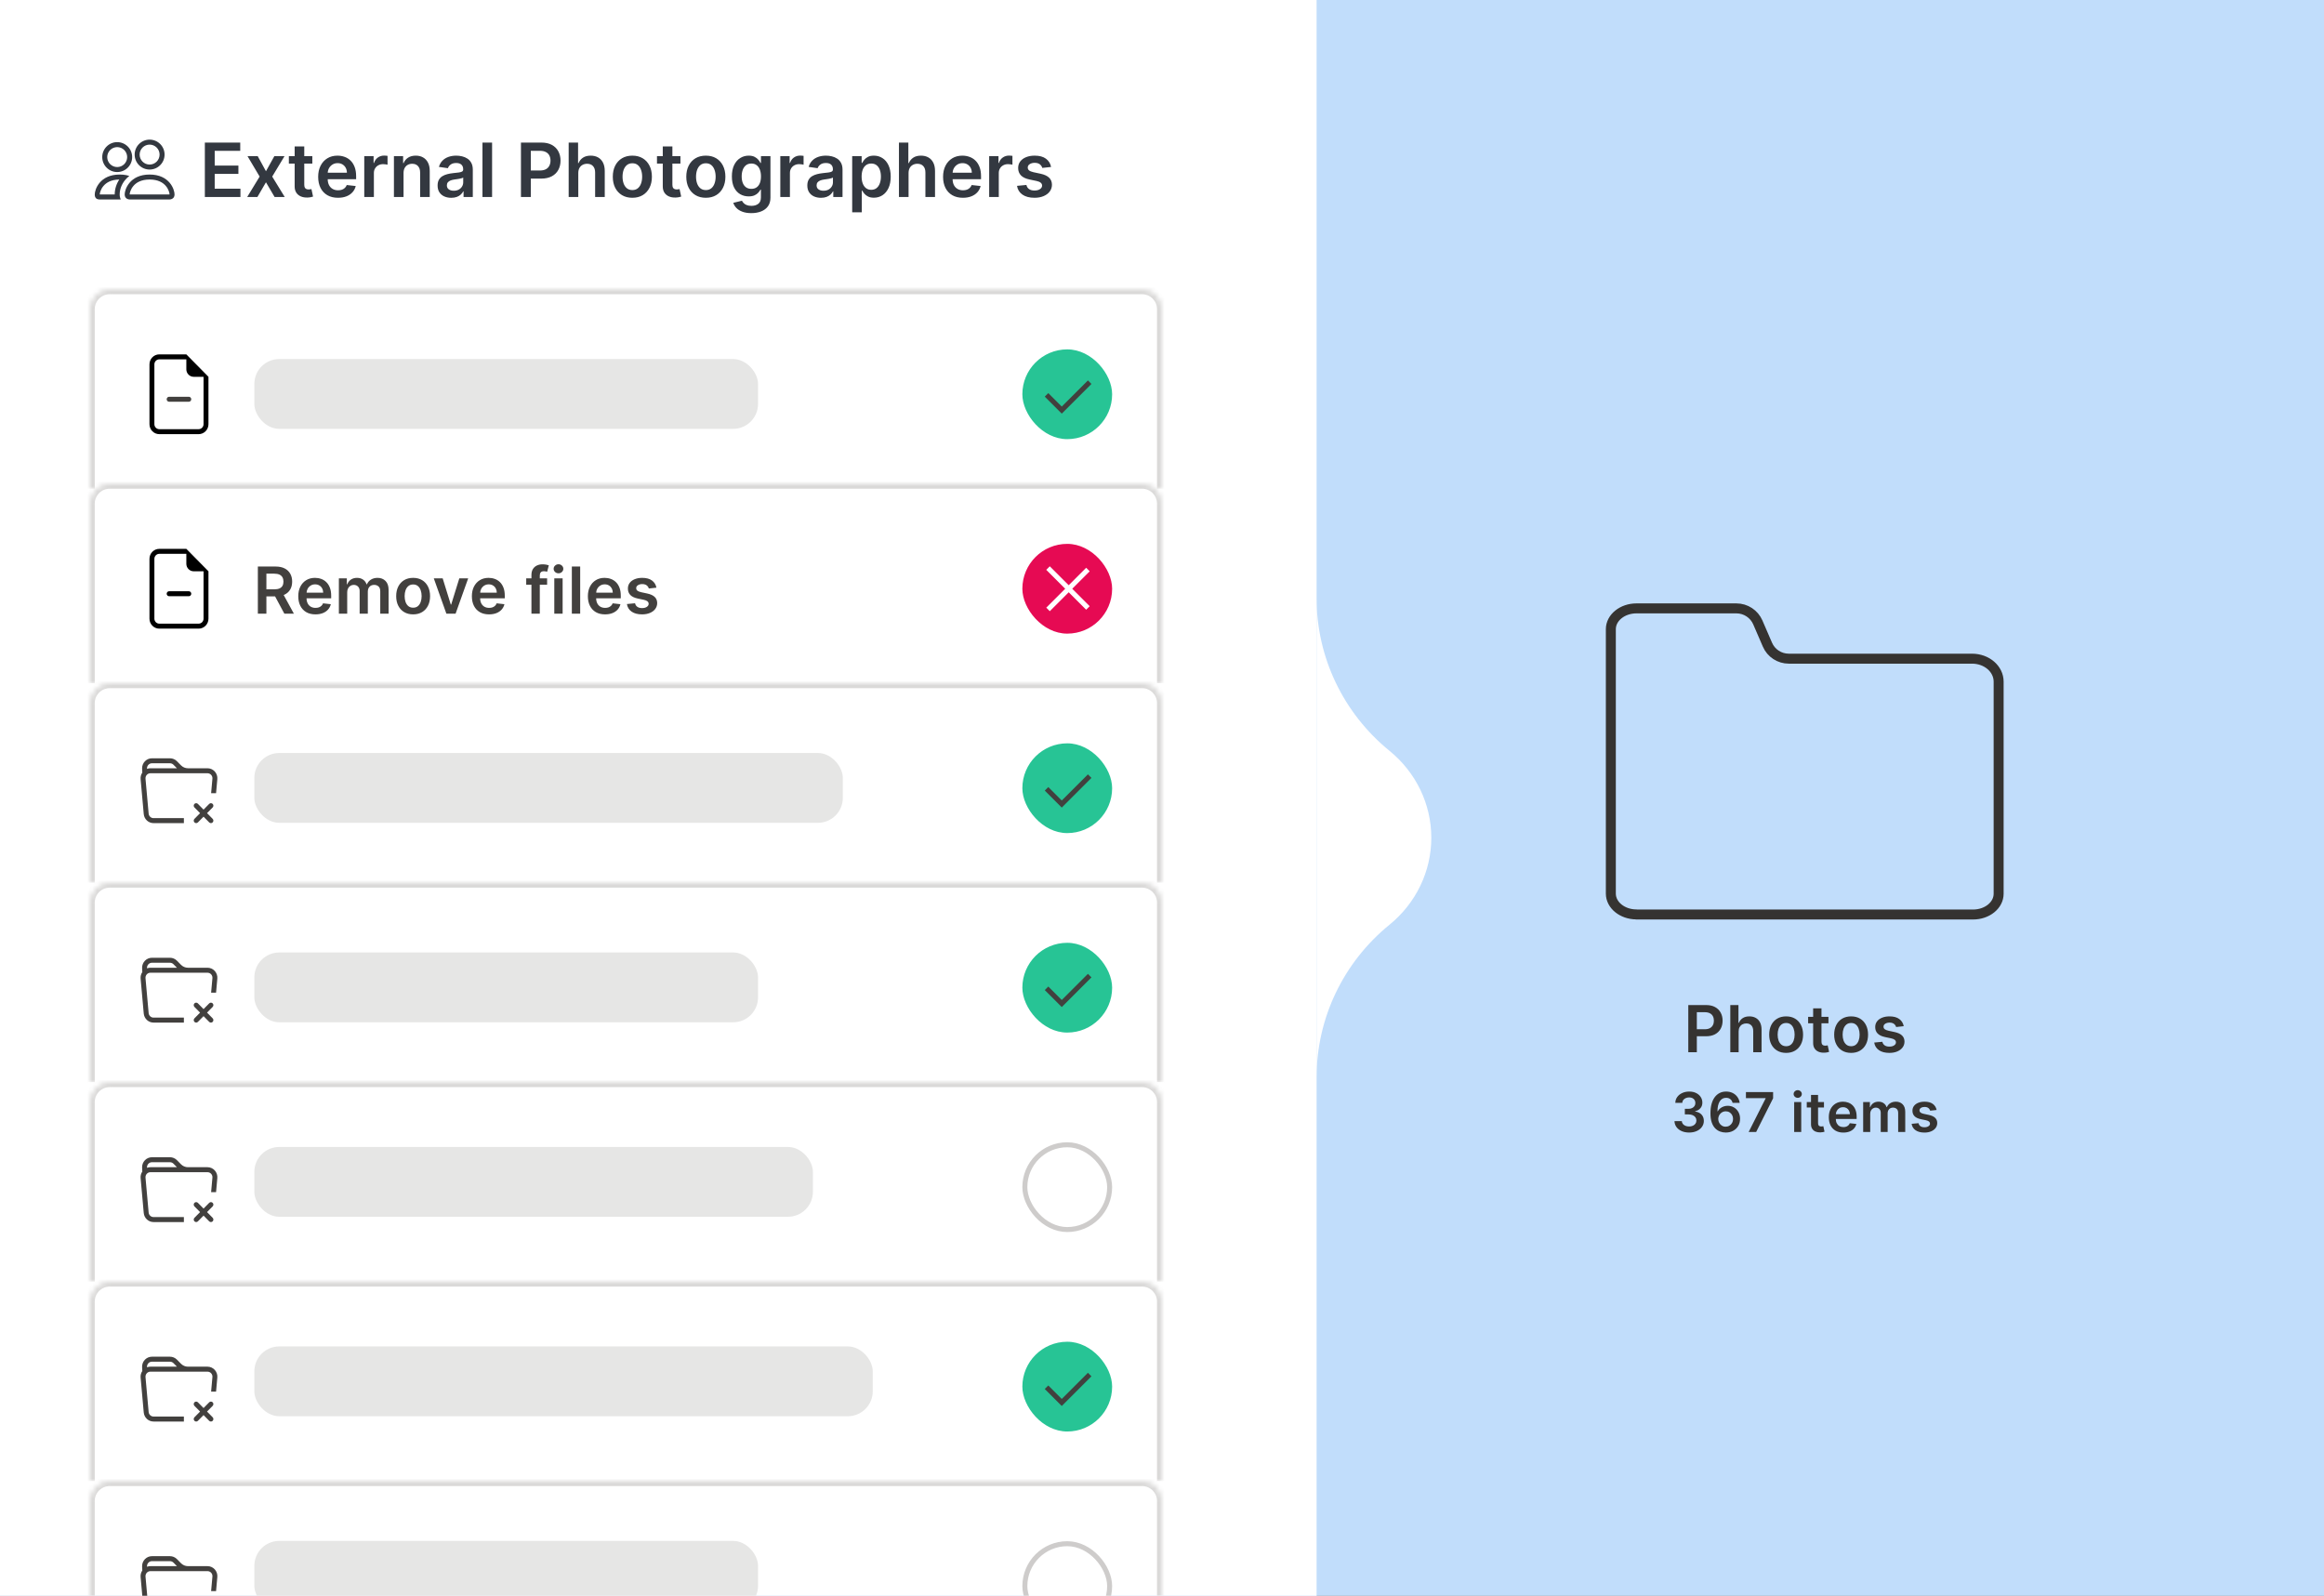 <svg width="466" height="320" viewBox="0 0 466 320" fill="none" xmlns="http://www.w3.org/2000/svg">
<rect x="0" y="0" width="466" height="320" fill="#808080" stroke="none"/>
<g clip-path="url(#clip0_1132_10052)">
<rect width="466" height="320" fill="#C1DDFB"/>
<g clip-path="url(#clip1_1132_10052)">
<path d="M328.134 183.389H395.626C398.471 183.389 400.76 181.526 400.76 179.224V136.69C400.76 134.146 398.382 132.085 395.426 132.085H358.691C356.824 132.085 355.135 130.989 354.402 129.279L352.468 124.806C351.735 123.118 350.046 122 348.179 122H328.134C325.311 122 323 123.864 323 126.166V179.202C323 181.504 325.311 183.368 328.134 183.368V183.389Z" stroke="#353331" stroke-width="2" stroke-linecap="round" stroke-linejoin="round"/>
<path d="M338.695 227.109C338.132 227.109 337.632 227.013 337.195 226.82C336.76 226.628 336.416 226.359 336.164 226.016C335.911 225.672 335.777 225.275 335.761 224.824H337.23C337.243 225.04 337.315 225.229 337.445 225.391C337.575 225.549 337.748 225.673 337.964 225.762C338.18 225.85 338.423 225.895 338.691 225.895C338.977 225.895 339.231 225.845 339.453 225.746C339.674 225.645 339.847 225.504 339.972 225.324C340.097 225.145 340.158 224.937 340.156 224.703C340.158 224.461 340.096 224.247 339.968 224.062C339.841 223.878 339.656 223.733 339.414 223.629C339.174 223.525 338.885 223.473 338.546 223.473H337.839V222.355H338.546C338.825 222.355 339.068 222.307 339.277 222.211C339.488 222.115 339.653 221.979 339.773 221.805C339.893 221.628 339.951 221.423 339.949 221.191C339.951 220.965 339.9 220.768 339.796 220.602C339.695 220.432 339.55 220.301 339.363 220.207C339.178 220.113 338.96 220.066 338.71 220.066C338.466 220.066 338.239 220.111 338.031 220.199C337.822 220.288 337.654 220.414 337.527 220.578C337.399 220.74 337.331 220.932 337.324 221.156H335.929C335.94 220.708 336.068 220.315 336.316 219.977C336.566 219.635 336.899 219.37 337.316 219.18C337.733 218.987 338.2 218.891 338.718 218.891C339.252 218.891 339.716 218.991 340.109 219.191C340.505 219.389 340.811 219.656 341.027 219.992C341.243 220.328 341.351 220.699 341.351 221.105C341.354 221.556 341.221 221.934 340.953 222.238C340.687 222.543 340.338 222.742 339.906 222.836V222.898C340.468 222.977 340.899 223.185 341.199 223.523C341.501 223.859 341.65 224.277 341.648 224.777C341.648 225.225 341.52 225.626 341.265 225.98C341.012 226.332 340.664 226.608 340.218 226.809C339.775 227.009 339.268 227.109 338.695 227.109ZM346.028 227.109C345.646 227.107 345.272 227.04 344.907 226.91C344.543 226.777 344.215 226.562 343.923 226.266C343.631 225.966 343.399 225.569 343.228 225.074C343.056 224.577 342.971 223.961 342.974 223.227C342.974 222.542 343.047 221.931 343.192 221.395C343.338 220.858 343.548 220.405 343.821 220.035C344.095 219.663 344.424 219.379 344.81 219.184C345.198 218.988 345.631 218.891 346.11 218.891C346.613 218.891 347.058 218.99 347.446 219.187C347.837 219.385 348.152 219.656 348.392 220C348.631 220.341 348.78 220.727 348.837 221.156H347.411C347.338 220.849 347.189 220.604 346.962 220.422C346.738 220.237 346.454 220.145 346.11 220.145C345.556 220.145 345.129 220.385 344.829 220.867C344.532 221.349 344.383 222.01 344.38 222.852H344.435C344.562 222.622 344.728 222.426 344.931 222.262C345.134 222.098 345.363 221.971 345.618 221.883C345.876 221.792 346.148 221.746 346.435 221.746C346.903 221.746 347.324 221.858 347.696 222.082C348.071 222.306 348.368 222.615 348.587 223.008C348.806 223.398 348.914 223.846 348.911 224.352C348.914 224.878 348.794 225.35 348.552 225.77C348.31 226.186 347.972 226.514 347.54 226.754C347.108 226.993 346.604 227.112 346.028 227.109ZM346.021 225.937C346.304 225.937 346.558 225.868 346.782 225.73C347.006 225.592 347.183 225.406 347.314 225.172C347.444 224.937 347.508 224.674 347.505 224.383C347.508 224.096 347.445 223.837 347.317 223.605C347.192 223.374 347.019 223.19 346.798 223.055C346.577 222.919 346.324 222.852 346.04 222.852C345.829 222.852 345.633 222.892 345.45 222.973C345.268 223.053 345.109 223.165 344.974 223.309C344.838 223.449 344.732 223.613 344.653 223.801C344.578 223.986 344.539 224.184 344.536 224.395C344.539 224.673 344.604 224.93 344.732 225.164C344.859 225.398 345.035 225.586 345.259 225.727C345.483 225.867 345.737 225.937 346.021 225.937ZM350.634 227L354.037 220.266V220.211H350.088V219H355.537V220.238L352.138 227H350.634ZM359.762 227V221H361.176V227H359.762ZM360.473 220.148C360.249 220.148 360.056 220.074 359.895 219.926C359.733 219.775 359.652 219.594 359.652 219.383C359.652 219.169 359.733 218.988 359.895 218.84C360.056 218.689 360.249 218.613 360.473 218.613C360.699 218.613 360.892 218.689 361.051 218.84C361.212 218.988 361.293 219.169 361.293 219.383C361.293 219.594 361.212 219.775 361.051 219.926C360.892 220.074 360.699 220.148 360.473 220.148ZM365.736 221V222.094H362.287V221H365.736ZM363.138 219.562H364.552V225.195C364.552 225.385 364.581 225.531 364.638 225.633C364.698 225.732 364.776 225.799 364.873 225.836C364.969 225.872 365.076 225.891 365.193 225.891C365.282 225.891 365.362 225.884 365.435 225.871C365.511 225.858 365.568 225.846 365.607 225.836L365.845 226.941C365.77 226.967 365.662 226.996 365.521 227.027C365.383 227.059 365.214 227.077 365.013 227.082C364.659 227.092 364.34 227.039 364.056 226.922C363.772 226.802 363.547 226.617 363.381 226.367C363.216 226.117 363.136 225.805 363.138 225.43V219.562ZM369.62 227.117C369.019 227.117 368.499 226.992 368.062 226.742C367.627 226.49 367.292 226.133 367.058 225.672C366.824 225.208 366.706 224.663 366.706 224.035C366.706 223.418 366.824 222.876 367.058 222.41C367.295 221.941 367.626 221.577 368.05 221.316C368.475 221.053 368.973 220.922 369.546 220.922C369.916 220.922 370.265 220.982 370.593 221.102C370.924 221.219 371.215 221.401 371.468 221.648C371.723 221.896 371.924 222.211 372.07 222.594C372.215 222.974 372.288 223.427 372.288 223.953V224.387H367.37V223.434H370.933C370.93 223.163 370.872 222.922 370.757 222.711C370.643 222.497 370.482 222.329 370.277 222.207C370.074 222.085 369.837 222.023 369.566 222.023C369.277 222.023 369.023 222.094 368.804 222.234C368.585 222.372 368.415 222.555 368.292 222.781C368.172 223.005 368.111 223.251 368.109 223.52V224.352C368.109 224.701 368.172 225 368.3 225.25C368.428 225.497 368.606 225.687 368.835 225.82C369.064 225.951 369.333 226.016 369.64 226.016C369.846 226.016 370.032 225.987 370.199 225.93C370.365 225.87 370.51 225.783 370.632 225.668C370.755 225.553 370.847 225.411 370.909 225.242L372.23 225.391C372.146 225.74 371.988 226.044 371.753 226.305C371.521 226.562 371.225 226.763 370.863 226.906C370.501 227.047 370.087 227.117 369.62 227.117ZM373.595 227V221H374.946V222.02H375.017C375.142 221.676 375.349 221.408 375.638 221.215C375.927 221.02 376.272 220.922 376.673 220.922C377.079 220.922 377.421 221.021 377.7 221.219C377.981 221.414 378.179 221.681 378.294 222.02H378.356C378.489 221.686 378.713 221.421 379.028 221.223C379.346 221.022 379.722 220.922 380.157 220.922C380.709 220.922 381.16 221.096 381.509 221.445C381.858 221.794 382.032 222.303 382.032 222.973V227H380.614V223.191C380.614 222.819 380.515 222.547 380.317 222.375C380.119 222.201 379.877 222.113 379.591 222.113C379.25 222.113 378.983 222.22 378.79 222.434C378.6 222.645 378.505 222.919 378.505 223.258V227H377.118V223.133C377.118 222.823 377.024 222.576 376.837 222.391C376.652 222.206 376.41 222.113 376.11 222.113C375.907 222.113 375.722 222.165 375.556 222.27C375.389 222.371 375.256 222.516 375.157 222.703C375.058 222.888 375.009 223.104 375.009 223.352V227H373.595ZM388.319 222.586L387.03 222.727C386.993 222.596 386.93 222.474 386.838 222.359C386.75 222.245 386.63 222.152 386.479 222.082C386.328 222.012 386.143 221.977 385.924 221.977C385.63 221.977 385.383 222.04 385.182 222.168C384.984 222.296 384.887 222.461 384.889 222.664C384.887 222.839 384.95 222.98 385.081 223.09C385.213 223.199 385.432 223.289 385.737 223.359L386.76 223.578C387.328 223.701 387.75 223.895 388.026 224.16C388.305 224.426 388.445 224.773 388.448 225.203C388.445 225.581 388.335 225.914 388.116 226.203C387.9 226.49 387.599 226.714 387.213 226.875C386.828 227.036 386.385 227.117 385.885 227.117C385.151 227.117 384.56 226.964 384.112 226.656C383.664 226.346 383.397 225.915 383.311 225.363L384.69 225.23C384.753 225.501 384.885 225.706 385.088 225.844C385.292 225.982 385.556 226.051 385.881 226.051C386.217 226.051 386.487 225.982 386.69 225.844C386.896 225.706 386.999 225.535 386.999 225.332C386.999 225.16 386.932 225.018 386.799 224.906C386.669 224.794 386.466 224.708 386.19 224.648L385.167 224.434C384.591 224.314 384.165 224.112 383.889 223.828C383.613 223.542 383.476 223.18 383.479 222.742C383.476 222.372 383.577 222.052 383.78 221.781C383.986 221.508 384.271 221.297 384.635 221.148C385.003 220.997 385.426 220.922 385.905 220.922C386.608 220.922 387.161 221.072 387.565 221.371C387.971 221.671 388.223 222.076 388.319 222.586Z" fill="#353331"/>
<path d="M338.53 211V201.545H342.076C342.802 201.545 343.412 201.681 343.904 201.952C344.399 202.223 344.773 202.595 345.026 203.069C345.281 203.54 345.409 204.075 345.409 204.675C345.409 205.282 345.281 205.82 345.026 206.291C344.77 206.762 344.393 207.133 343.895 207.404C343.396 207.672 342.782 207.805 342.053 207.805H339.703V206.397H341.822C342.247 206.397 342.594 206.324 342.865 206.176C343.136 206.028 343.336 205.825 343.465 205.566C343.598 205.308 343.664 205.011 343.664 204.675C343.664 204.34 343.598 204.045 343.465 203.789C343.336 203.534 343.135 203.335 342.861 203.194C342.59 203.049 342.24 202.977 341.813 202.977H340.243V211H338.53ZM348.624 206.845V211H346.953V201.545H348.587V205.114H348.67C348.836 204.714 349.093 204.398 349.441 204.168C349.792 203.934 350.238 203.817 350.78 203.817C351.272 203.817 351.702 203.92 352.068 204.126C352.434 204.332 352.717 204.634 352.917 205.031C353.12 205.428 353.222 205.913 353.222 206.485V211H351.551V206.744C351.551 206.267 351.428 205.896 351.181 205.631C350.938 205.363 350.597 205.229 350.157 205.229C349.861 205.229 349.596 205.294 349.363 205.423C349.132 205.549 348.95 205.733 348.818 205.973C348.689 206.213 348.624 206.504 348.624 206.845ZM358.148 211.138C357.456 211.138 356.856 210.986 356.348 210.681C355.84 210.377 355.446 209.951 355.166 209.403C354.889 208.855 354.751 208.215 354.751 207.482C354.751 206.75 354.889 206.108 355.166 205.557C355.446 205.006 355.84 204.578 356.348 204.274C356.856 203.969 357.456 203.817 358.148 203.817C358.841 203.817 359.441 203.969 359.949 204.274C360.457 204.578 360.849 205.006 361.126 205.557C361.406 206.108 361.546 206.75 361.546 207.482C361.546 208.215 361.406 208.855 361.126 209.403C360.849 209.951 360.457 210.377 359.949 210.681C359.441 210.986 358.841 211.138 358.148 211.138ZM358.158 209.8C358.533 209.8 358.847 209.697 359.099 209.49C359.352 209.281 359.54 209.001 359.663 208.65C359.789 208.299 359.852 207.908 359.852 207.478C359.852 207.044 359.789 206.651 359.663 206.3C359.54 205.946 359.352 205.665 359.099 205.456C358.847 205.246 358.533 205.142 358.158 205.142C357.773 205.142 357.453 205.246 357.197 205.456C356.945 205.665 356.756 205.946 356.63 206.3C356.507 206.651 356.445 207.044 356.445 207.478C356.445 207.908 356.507 208.299 356.63 208.65C356.756 209.001 356.945 209.281 357.197 209.49C357.453 209.697 357.773 209.8 358.158 209.8ZM366.635 203.909V205.202H362.559V203.909H366.635ZM363.565 202.21H365.237V208.867C365.237 209.092 365.27 209.264 365.338 209.384C365.409 209.501 365.501 209.581 365.615 209.624C365.729 209.667 365.855 209.689 365.994 209.689C366.098 209.689 366.194 209.681 366.28 209.666C366.369 209.65 366.437 209.637 366.483 209.624L366.765 210.931C366.675 210.962 366.548 210.995 366.381 211.032C366.218 211.069 366.018 211.091 365.781 211.097C365.363 211.109 364.986 211.046 364.65 210.908C364.315 210.766 364.049 210.548 363.852 210.252C363.658 209.957 363.562 209.587 363.565 209.144V202.21ZM371.18 211.138C370.487 211.138 369.887 210.986 369.379 210.681C368.872 210.377 368.478 209.951 368.198 209.403C367.921 208.855 367.782 208.215 367.782 207.482C367.782 206.75 367.921 206.108 368.198 205.557C368.478 205.006 368.872 204.578 369.379 204.274C369.887 203.969 370.487 203.817 371.18 203.817C371.872 203.817 372.473 203.969 372.98 204.274C373.488 204.578 373.881 205.006 374.158 205.557C374.438 206.108 374.578 206.75 374.578 207.482C374.578 208.215 374.438 208.855 374.158 209.403C373.881 209.951 373.488 210.377 372.98 210.681C372.473 210.986 371.872 211.138 371.18 211.138ZM371.189 209.8C371.565 209.8 371.879 209.697 372.131 209.49C372.383 209.281 372.571 209.001 372.694 208.65C372.82 208.299 372.883 207.908 372.883 207.478C372.883 207.044 372.82 206.651 372.694 206.3C372.571 205.946 372.383 205.665 372.131 205.456C371.879 205.246 371.565 205.142 371.189 205.142C370.804 205.142 370.484 205.246 370.229 205.456C369.977 205.665 369.787 205.946 369.661 206.3C369.538 206.651 369.476 207.044 369.476 207.478C369.476 207.908 369.538 208.299 369.661 208.65C369.787 209.001 369.977 209.281 370.229 209.49C370.484 209.697 370.804 209.8 371.189 209.8ZM381.73 205.783L380.207 205.95C380.164 205.796 380.089 205.651 379.981 205.516C379.876 205.38 379.735 205.271 379.556 205.188C379.378 205.105 379.159 205.063 378.901 205.063C378.553 205.063 378.26 205.139 378.023 205.289C377.79 205.44 377.674 205.636 377.677 205.876C377.674 206.082 377.75 206.25 377.903 206.379C378.06 206.508 378.319 206.614 378.679 206.697L379.888 206.956C380.559 207.101 381.058 207.33 381.384 207.644C381.714 207.958 381.88 208.369 381.883 208.876C381.88 209.323 381.749 209.717 381.49 210.058C381.235 210.397 380.879 210.661 380.424 210.852C379.969 211.043 379.445 211.138 378.854 211.138C377.986 211.138 377.288 210.957 376.759 210.594C376.229 210.228 375.914 209.718 375.812 209.066L377.442 208.909C377.516 209.229 377.673 209.47 377.913 209.634C378.153 209.797 378.465 209.878 378.85 209.878C379.247 209.878 379.565 209.797 379.805 209.634C380.049 209.47 380.17 209.269 380.17 209.029C380.17 208.826 380.092 208.658 379.935 208.526C379.781 208.393 379.541 208.292 379.214 208.221L378.005 207.967C377.325 207.825 376.822 207.587 376.495 207.251C376.169 206.913 376.008 206.485 376.011 205.968C376.008 205.531 376.126 205.152 376.366 204.832C376.609 204.509 376.946 204.26 377.377 204.085C377.811 203.906 378.311 203.817 378.877 203.817C379.708 203.817 380.362 203.994 380.839 204.348C381.32 204.702 381.617 205.18 381.73 205.783Z" fill="#353331"/>
</g>
<rect x="90" y="222" width="174" height="183" rx="10" fill="#C1DDFB"/>
<rect width="264" height="320" fill="white"/>
<path d="M278.605 185.447C283.935 181.099 287 174.744 287 168C287 161.256 283.944 154.901 278.605 150.553C269.355 143.016 264 131.814 264 120L264 216C264 204.186 269.355 192.984 278.605 185.447Z" fill="white"/>
<rect x="7" y="16" width="226" height="36" rx="4" fill="white"/>
<path d="M34 40C34 40 35 40 35 39C35 38 34 35 30 35C26 35 25 38 25 39C25 40 26 40 26 40H34ZM26.022 39C26.015 38.999 26.007 38.998 26 38.996C26.001 38.732 26.167 37.966 26.76 37.276C27.312 36.629 28.282 36 30 36C31.717 36 32.687 36.63 33.24 37.276C33.833 37.966 33.998 38.733 34 38.996L33.992 38.998C33.987 38.999 33.983 38.999 33.978 39H26.022ZM30 33C30.53 33 31.039 32.789 31.414 32.414C31.789 32.039 32 31.53 32 31C32 30.47 31.789 29.961 31.414 29.586C31.039 29.211 30.53 29 30 29C29.47 29 28.961 29.211 28.586 29.586C28.211 29.961 28 30.47 28 31C28 31.53 28.211 32.039 28.586 32.414C28.961 32.789 29.47 33 30 33ZM33 31C33 31.394 32.922 31.784 32.772 32.148C32.621 32.512 32.4 32.843 32.121 33.121C31.843 33.4 31.512 33.621 31.148 33.772C30.784 33.922 30.394 34 30 34C29.606 34 29.216 33.922 28.852 33.772C28.488 33.621 28.157 33.4 27.879 33.121C27.6 32.843 27.379 32.512 27.228 32.148C27.078 31.784 27 31.394 27 31C27 30.204 27.316 29.441 27.879 28.879C28.441 28.316 29.204 28 30 28C30.796 28 31.559 28.316 32.121 28.879C32.684 29.441 33 30.204 33 31ZM25.936 35.28C25.536 35.154 25.124 35.071 24.706 35.033C24.471 35.011 24.236 35 24 35C20 35 19 38 19 39C19 39.667 19.333 40 20 40H24.216C24.068 39.688 23.994 39.346 24 39C24 37.99 24.377 36.958 25.09 36.096C25.333 35.802 25.616 35.527 25.936 35.28ZM23.92 36C23.328 36.889 23.008 37.932 23 39H20C20 38.74 20.164 37.97 20.76 37.276C21.305 36.64 22.252 36.02 23.92 36.001V36ZM20.5 31.5C20.5 30.704 20.816 29.941 21.379 29.379C21.941 28.816 22.704 28.5 23.5 28.5C24.296 28.5 25.059 28.816 25.621 29.379C26.184 29.941 26.5 30.704 26.5 31.5C26.5 32.296 26.184 33.059 25.621 33.621C25.059 34.184 24.296 34.5 23.5 34.5C22.704 34.5 21.941 34.184 21.379 33.621C20.816 33.059 20.5 32.296 20.5 31.5ZM23.5 29.5C22.97 29.5 22.461 29.711 22.086 30.086C21.711 30.461 21.5 30.97 21.5 31.5C21.5 32.03 21.711 32.539 22.086 32.914C22.461 33.289 22.97 33.5 23.5 33.5C24.03 33.5 24.539 33.289 24.914 32.914C25.289 32.539 25.5 32.03 25.5 31.5C25.5 30.97 25.289 30.461 24.914 30.086C24.539 29.711 24.03 29.5 23.5 29.5Z" fill="#333840"/>
<path d="M41.076 39.5V28.591H48.171V30.247H43.052V33.209H47.804V34.866H43.052V37.843H48.214V39.5H41.076ZM51.679 31.318L53.33 34.338L55.008 31.318H57.048L54.582 35.409L57.091 39.5H55.061L53.33 36.554L51.615 39.5H49.569L52.062 35.409L49.633 31.318H51.679ZM62.625 31.318V32.81H57.922V31.318H62.625ZM59.083 29.358H61.011V37.039C61.011 37.298 61.05 37.497 61.128 37.636C61.21 37.771 61.317 37.863 61.448 37.913C61.579 37.962 61.725 37.987 61.885 37.987C62.005 37.987 62.116 37.978 62.215 37.961C62.318 37.943 62.396 37.927 62.449 37.913L62.774 39.42C62.671 39.456 62.524 39.495 62.332 39.537C62.144 39.58 61.913 39.605 61.64 39.612C61.157 39.626 60.722 39.553 60.335 39.394C59.948 39.23 59.64 38.978 59.413 38.637C59.19 38.296 59.079 37.87 59.083 37.359V29.358ZM67.772 39.66C66.952 39.66 66.243 39.489 65.647 39.148C65.054 38.804 64.597 38.318 64.278 37.689C63.958 37.057 63.798 36.313 63.798 35.457C63.798 34.615 63.958 33.877 64.278 33.241C64.601 32.602 65.052 32.105 65.631 31.75C66.21 31.391 66.89 31.212 67.671 31.212C68.175 31.212 68.651 31.293 69.099 31.457C69.549 31.616 69.947 31.865 70.292 32.202C70.64 32.54 70.913 32.969 71.112 33.492C71.311 34.01 71.41 34.628 71.41 35.345V35.936H64.704V34.637H69.562C69.558 34.267 69.478 33.939 69.322 33.651C69.166 33.36 68.948 33.131 68.667 32.964C68.39 32.797 68.067 32.714 67.698 32.714C67.303 32.714 66.957 32.81 66.659 33.001C66.361 33.19 66.128 33.438 65.961 33.747C65.798 34.053 65.714 34.388 65.711 34.754V35.889C65.711 36.364 65.798 36.773 65.972 37.114C66.146 37.451 66.389 37.71 66.701 37.891C67.014 38.069 67.38 38.158 67.799 38.158C68.079 38.158 68.333 38.119 68.561 38.041C68.788 37.959 68.985 37.84 69.152 37.684C69.319 37.527 69.445 37.334 69.53 37.103L71.33 37.305C71.217 37.781 71 38.197 70.68 38.552C70.364 38.903 69.96 39.177 69.466 39.372C68.972 39.564 68.408 39.66 67.772 39.66ZM73.041 39.5V31.318H74.911V32.682H74.996C75.146 32.209 75.401 31.846 75.763 31.59C76.129 31.331 76.546 31.201 77.015 31.201C77.122 31.201 77.241 31.206 77.372 31.217C77.507 31.224 77.619 31.236 77.708 31.254V33.028C77.626 33 77.496 32.975 77.319 32.953C77.145 32.929 76.976 32.916 76.813 32.916C76.461 32.916 76.145 32.992 75.865 33.145C75.588 33.294 75.369 33.502 75.21 33.769C75.05 34.035 74.97 34.342 74.97 34.69V39.5H73.041ZM80.917 34.706V39.5H78.989V31.318H80.832V32.709H80.928C81.116 32.25 81.416 31.886 81.828 31.616C82.243 31.347 82.757 31.212 83.367 31.212C83.932 31.212 84.424 31.332 84.843 31.574C85.265 31.815 85.592 32.165 85.823 32.623C86.057 33.081 86.173 33.637 86.169 34.291V39.5H84.241V34.589C84.241 34.042 84.099 33.614 83.815 33.305C83.534 32.996 83.145 32.842 82.648 32.842C82.311 32.842 82.011 32.916 81.748 33.065C81.489 33.211 81.285 33.422 81.135 33.699C80.99 33.976 80.917 34.312 80.917 34.706ZM90.484 39.665C89.965 39.665 89.498 39.573 89.083 39.388C88.671 39.2 88.344 38.923 88.103 38.557C87.865 38.191 87.746 37.74 87.746 37.204C87.746 36.742 87.831 36.361 88.002 36.059C88.172 35.757 88.405 35.516 88.699 35.334C88.994 35.153 89.326 35.017 89.695 34.924C90.068 34.828 90.454 34.759 90.851 34.717C91.331 34.667 91.72 34.623 92.018 34.584C92.316 34.541 92.533 34.477 92.668 34.392C92.806 34.303 92.876 34.166 92.876 33.981V33.95C92.876 33.548 92.757 33.238 92.519 33.017C92.281 32.797 91.938 32.687 91.491 32.687C91.018 32.687 90.644 32.79 90.367 32.996C90.093 33.202 89.909 33.445 89.813 33.726L88.012 33.47C88.154 32.973 88.389 32.557 88.715 32.224C89.042 31.886 89.442 31.634 89.914 31.467C90.386 31.297 90.908 31.212 91.48 31.212C91.874 31.212 92.266 31.258 92.657 31.35C93.048 31.442 93.405 31.595 93.728 31.808C94.051 32.018 94.31 32.304 94.505 32.666C94.704 33.028 94.804 33.481 94.804 34.024V39.5H92.95V38.376H92.886C92.769 38.603 92.604 38.816 92.391 39.015C92.181 39.211 91.917 39.369 91.597 39.489C91.281 39.606 90.91 39.665 90.484 39.665ZM90.985 38.248C91.372 38.248 91.707 38.172 91.991 38.019C92.275 37.863 92.494 37.657 92.647 37.401C92.803 37.146 92.881 36.867 92.881 36.565V35.601C92.82 35.651 92.718 35.697 92.572 35.739C92.43 35.782 92.27 35.819 92.093 35.851C91.915 35.883 91.739 35.912 91.565 35.936C91.391 35.961 91.24 35.983 91.112 36C90.825 36.039 90.567 36.103 90.34 36.192C90.113 36.281 89.933 36.405 89.802 36.565C89.671 36.721 89.605 36.924 89.605 37.172C89.605 37.527 89.735 37.795 89.994 37.977C90.253 38.158 90.583 38.248 90.985 38.248ZM98.671 28.591V39.5H96.743V28.591H98.671ZM104.46 39.5V28.591H108.551C109.389 28.591 110.092 28.747 110.66 29.06C111.232 29.372 111.663 29.802 111.954 30.349C112.249 30.892 112.397 31.51 112.397 32.202C112.397 32.902 112.249 33.523 111.954 34.067C111.66 34.61 111.225 35.038 110.649 35.35C110.074 35.659 109.366 35.814 108.524 35.814H105.813V34.189H108.258C108.748 34.189 109.149 34.104 109.462 33.934C109.774 33.763 110.005 33.529 110.154 33.23C110.307 32.932 110.383 32.59 110.383 32.202C110.383 31.815 110.307 31.474 110.154 31.18C110.005 30.885 109.772 30.656 109.456 30.492C109.144 30.326 108.741 30.242 108.247 30.242H106.436V39.5H104.46ZM115.956 34.706V39.5H114.028V28.591H115.914V32.709H116.009C116.201 32.247 116.498 31.883 116.899 31.616C117.304 31.347 117.819 31.212 118.444 31.212C119.012 31.212 119.507 31.331 119.93 31.569C120.352 31.806 120.679 32.154 120.91 32.613C121.144 33.071 121.262 33.63 121.262 34.291V39.5H119.333V34.589C119.333 34.038 119.191 33.61 118.907 33.305C118.627 32.996 118.232 32.842 117.725 32.842C117.384 32.842 117.078 32.916 116.808 33.065C116.542 33.211 116.333 33.422 116.18 33.699C116.031 33.976 115.956 34.312 115.956 34.706ZM126.796 39.66C125.997 39.66 125.305 39.484 124.719 39.133C124.133 38.781 123.678 38.289 123.355 37.657C123.035 37.025 122.876 36.286 122.876 35.441C122.876 34.596 123.035 33.855 123.355 33.22C123.678 32.584 124.133 32.091 124.719 31.739C125.305 31.387 125.997 31.212 126.796 31.212C127.595 31.212 128.287 31.387 128.873 31.739C129.459 32.091 129.912 32.584 130.232 33.22C130.555 33.855 130.716 34.596 130.716 35.441C130.716 36.286 130.555 37.025 130.232 37.657C129.912 38.289 129.459 38.781 128.873 39.133C128.287 39.484 127.595 39.66 126.796 39.66ZM126.807 38.115C127.24 38.115 127.602 37.996 127.893 37.758C128.184 37.517 128.401 37.194 128.543 36.789C128.689 36.384 128.762 35.933 128.762 35.436C128.762 34.935 128.689 34.482 128.543 34.077C128.401 33.669 128.184 33.344 127.893 33.103C127.602 32.861 127.24 32.74 126.807 32.74C126.363 32.74 125.993 32.861 125.699 33.103C125.407 33.344 125.189 33.669 125.044 34.077C124.901 34.482 124.83 34.935 124.83 35.436C124.83 35.933 124.901 36.384 125.044 36.789C125.189 37.194 125.407 37.517 125.699 37.758C125.993 37.996 126.363 38.115 126.807 38.115ZM136.439 31.318V32.81H131.735V31.318H136.439ZM132.896 29.358H134.825V37.039C134.825 37.298 134.864 37.497 134.942 37.636C135.024 37.771 135.13 37.863 135.261 37.913C135.393 37.962 135.538 37.987 135.698 37.987C135.819 37.987 135.929 37.978 136.028 37.961C136.131 37.943 136.21 37.927 136.263 37.913L136.588 39.42C136.485 39.456 136.337 39.495 136.146 39.537C135.957 39.58 135.727 39.605 135.453 39.612C134.97 39.626 134.535 39.553 134.148 39.394C133.761 39.23 133.454 38.978 133.227 38.637C133.003 38.296 132.893 37.87 132.896 37.359V29.358ZM141.532 39.66C140.733 39.66 140.041 39.484 139.455 39.133C138.869 38.781 138.414 38.289 138.091 37.657C137.772 37.025 137.612 36.286 137.612 35.441C137.612 34.596 137.772 33.855 138.091 33.22C138.414 32.584 138.869 32.091 139.455 31.739C140.041 31.387 140.733 31.212 141.532 31.212C142.331 31.212 143.024 31.387 143.61 31.739C144.196 32.091 144.648 32.584 144.968 33.22C145.291 33.855 145.453 34.596 145.453 35.441C145.453 36.286 145.291 37.025 144.968 37.657C144.648 38.289 144.196 38.781 143.61 39.133C143.024 39.484 142.331 39.66 141.532 39.66ZM141.543 38.115C141.976 38.115 142.338 37.996 142.63 37.758C142.921 37.517 143.137 37.194 143.279 36.789C143.425 36.384 143.498 35.933 143.498 35.436C143.498 34.935 143.425 34.482 143.279 34.077C143.137 33.669 142.921 33.344 142.63 33.103C142.338 32.861 141.976 32.74 141.543 32.74C141.099 32.74 140.73 32.861 140.435 33.103C140.144 33.344 139.925 33.669 139.78 34.077C139.638 34.482 139.567 34.935 139.567 35.436C139.567 35.933 139.638 36.384 139.78 36.789C139.925 37.194 140.144 37.517 140.435 37.758C140.73 37.996 141.099 38.115 141.543 38.115ZM150.648 42.739C149.955 42.739 149.36 42.645 148.863 42.456C148.366 42.272 147.967 42.023 147.665 41.711C147.363 41.398 147.153 41.052 147.036 40.672L148.773 40.251C148.851 40.411 148.964 40.569 149.114 40.725C149.263 40.885 149.463 41.016 149.715 41.119C149.971 41.226 150.293 41.279 150.68 41.279C151.226 41.279 151.679 41.146 152.038 40.88C152.397 40.617 152.576 40.184 152.576 39.58V38.03H152.48C152.381 38.229 152.235 38.433 152.043 38.642C151.855 38.852 151.605 39.028 151.292 39.17C150.983 39.312 150.594 39.383 150.126 39.383C149.497 39.383 148.927 39.235 148.416 38.941C147.908 38.642 147.503 38.199 147.201 37.609C146.903 37.016 146.754 36.274 146.754 35.383C146.754 34.484 146.903 33.726 147.201 33.108C147.503 32.486 147.91 32.016 148.421 31.696C148.932 31.373 149.502 31.212 150.131 31.212C150.61 31.212 151.005 31.293 151.313 31.457C151.626 31.616 151.875 31.81 152.059 32.037C152.244 32.261 152.384 32.472 152.48 32.671H152.587V31.318H154.488V39.633C154.488 40.333 154.321 40.912 153.987 41.37C153.654 41.828 153.197 42.17 152.619 42.398C152.04 42.625 151.383 42.739 150.648 42.739ZM150.664 37.87C151.072 37.87 151.42 37.771 151.708 37.572C151.995 37.373 152.214 37.087 152.363 36.714C152.512 36.341 152.587 35.894 152.587 35.372C152.587 34.857 152.512 34.406 152.363 34.019C152.217 33.632 152.001 33.332 151.713 33.119C151.429 32.902 151.079 32.794 150.664 32.794C150.234 32.794 149.875 32.906 149.588 33.129C149.3 33.353 149.083 33.66 148.938 34.051C148.792 34.438 148.719 34.878 148.719 35.372C148.719 35.873 148.792 36.311 148.938 36.688C149.087 37.06 149.305 37.352 149.593 37.561C149.884 37.767 150.241 37.87 150.664 37.87ZM156.464 39.5V31.318H158.334V32.682H158.419C158.568 32.209 158.824 31.846 159.186 31.59C159.552 31.331 159.969 31.201 160.438 31.201C160.545 31.201 160.664 31.206 160.795 31.217C160.93 31.224 161.042 31.236 161.131 31.254V33.028C161.049 33 160.919 32.975 160.742 32.953C160.568 32.929 160.399 32.916 160.236 32.916C159.884 32.916 159.568 32.992 159.288 33.145C159.011 33.294 158.792 33.502 158.632 33.769C158.473 34.035 158.393 34.342 158.393 34.69V39.5H156.464ZM164.62 39.665C164.101 39.665 163.634 39.573 163.219 39.388C162.807 39.2 162.48 38.923 162.239 38.557C162.001 38.191 161.882 37.74 161.882 37.204C161.882 36.742 161.967 36.361 162.137 36.059C162.308 35.757 162.54 35.516 162.835 35.334C163.13 35.153 163.462 35.017 163.831 34.924C164.204 34.828 164.589 34.759 164.987 34.717C165.467 34.667 165.855 34.623 166.154 34.584C166.452 34.541 166.669 34.477 166.804 34.392C166.942 34.303 167.011 34.166 167.011 33.981V33.95C167.011 33.548 166.892 33.238 166.654 33.017C166.416 32.797 166.074 32.687 165.626 32.687C165.154 32.687 164.779 32.79 164.502 32.996C164.229 33.202 164.044 33.445 163.948 33.726L162.148 33.47C162.29 32.973 162.524 32.557 162.851 32.224C163.178 31.886 163.577 31.634 164.05 31.467C164.522 31.297 165.044 31.212 165.616 31.212C166.01 31.212 166.402 31.258 166.793 31.35C167.184 31.442 167.54 31.595 167.864 31.808C168.187 32.018 168.446 32.304 168.641 32.666C168.84 33.028 168.94 33.481 168.94 34.024V39.5H167.086V38.376H167.022C166.905 38.603 166.74 38.816 166.527 39.015C166.317 39.211 166.052 39.369 165.733 39.489C165.417 39.606 165.046 39.665 164.62 39.665ZM165.12 38.248C165.507 38.248 165.843 38.172 166.127 38.019C166.411 37.863 166.63 37.657 166.782 37.401C166.938 37.146 167.017 36.867 167.017 36.565V35.601C166.956 35.651 166.853 35.697 166.708 35.739C166.566 35.782 166.406 35.819 166.228 35.851C166.051 35.883 165.875 35.912 165.701 35.936C165.527 35.961 165.376 35.983 165.248 36C164.96 36.039 164.703 36.103 164.476 36.192C164.248 36.281 164.069 36.405 163.938 36.565C163.806 36.721 163.741 36.924 163.741 37.172C163.741 37.527 163.87 37.795 164.13 37.977C164.389 38.158 164.719 38.248 165.12 38.248ZM170.878 42.568V31.318H172.775V32.671H172.887C172.986 32.472 173.126 32.261 173.307 32.037C173.489 31.81 173.734 31.616 174.043 31.457C174.351 31.293 174.746 31.212 175.225 31.212C175.857 31.212 176.427 31.373 176.935 31.696C177.446 32.016 177.851 32.49 178.149 33.119C178.451 33.744 178.602 34.511 178.602 35.42C178.602 36.318 178.455 37.082 178.16 37.71C177.865 38.339 177.464 38.818 176.956 39.148C176.448 39.479 175.873 39.644 175.23 39.644C174.762 39.644 174.373 39.566 174.064 39.409C173.755 39.253 173.506 39.065 173.318 38.845C173.133 38.621 172.99 38.41 172.887 38.211H172.807V42.568H170.878ZM172.769 35.409C172.769 35.938 172.844 36.402 172.993 36.799C173.146 37.197 173.364 37.508 173.648 37.731C173.936 37.952 174.284 38.062 174.692 38.062C175.119 38.062 175.475 37.948 175.763 37.721C176.051 37.49 176.267 37.176 176.413 36.778C176.562 36.377 176.637 35.92 176.637 35.409C176.637 34.901 176.564 34.45 176.418 34.056C176.273 33.662 176.056 33.353 175.768 33.129C175.481 32.906 175.122 32.794 174.692 32.794C174.28 32.794 173.931 32.902 173.643 33.119C173.355 33.335 173.137 33.639 172.988 34.029C172.842 34.42 172.769 34.88 172.769 35.409ZM182.182 34.706V39.5H180.253V28.591H182.139V32.709H182.235C182.427 32.247 182.723 31.883 183.125 31.616C183.529 31.347 184.044 31.212 184.669 31.212C185.237 31.212 185.733 31.331 186.155 31.569C186.578 31.806 186.905 32.154 187.136 32.613C187.37 33.071 187.487 33.63 187.487 34.291V39.5H185.559V34.589C185.559 34.038 185.417 33.61 185.133 33.305C184.852 32.996 184.458 32.842 183.95 32.842C183.609 32.842 183.304 32.916 183.034 33.065C182.768 33.211 182.558 33.422 182.405 33.699C182.256 33.976 182.182 34.312 182.182 34.706ZM193.075 39.66C192.255 39.66 191.546 39.489 190.949 39.148C190.356 38.804 189.9 38.318 189.581 37.689C189.261 37.057 189.101 36.313 189.101 35.457C189.101 34.615 189.261 33.877 189.581 33.241C189.904 32.602 190.355 32.105 190.934 31.75C191.512 31.391 192.192 31.212 192.974 31.212C193.478 31.212 193.954 31.293 194.401 31.457C194.852 31.616 195.25 31.865 195.594 32.202C195.942 32.54 196.216 32.969 196.415 33.492C196.614 34.01 196.713 34.628 196.713 35.345V35.936H190.007V34.637H194.865C194.861 34.267 194.781 33.939 194.625 33.651C194.469 33.36 194.25 33.131 193.97 32.964C193.693 32.797 193.37 32.714 193 32.714C192.606 32.714 192.26 32.81 191.962 33.001C191.663 33.19 191.431 33.438 191.264 33.747C191.1 34.053 191.017 34.388 191.013 34.754V35.889C191.013 36.364 191.1 36.773 191.274 37.114C191.448 37.451 191.692 37.71 192.004 37.891C192.317 38.069 192.682 38.158 193.101 38.158C193.382 38.158 193.636 38.119 193.863 38.041C194.09 37.959 194.288 37.84 194.454 37.684C194.621 37.527 194.747 37.334 194.833 37.103L196.633 37.305C196.519 37.781 196.303 38.197 195.983 38.552C195.667 38.903 195.262 39.177 194.769 39.372C194.275 39.564 193.71 39.66 193.075 39.66ZM198.344 39.5V31.318H200.214V32.682H200.299C200.448 32.209 200.704 31.846 201.066 31.59C201.432 31.331 201.849 31.201 202.318 31.201C202.425 31.201 202.544 31.206 202.675 31.217C202.81 31.224 202.922 31.236 203.01 31.254V33.028C202.929 33 202.799 32.975 202.622 32.953C202.448 32.929 202.279 32.916 202.116 32.916C201.764 32.916 201.448 32.992 201.167 33.145C200.89 33.294 200.672 33.502 200.512 33.769C200.352 34.035 200.273 34.342 200.273 34.69V39.5H198.344ZM210.758 33.481L209 33.673C208.951 33.495 208.864 33.328 208.739 33.172C208.619 33.016 208.455 32.89 208.249 32.794C208.043 32.698 207.791 32.65 207.493 32.65C207.092 32.65 206.754 32.737 206.481 32.911C206.211 33.085 206.078 33.31 206.081 33.587C206.078 33.825 206.165 34.019 206.342 34.168C206.523 34.317 206.822 34.44 207.237 34.535L208.633 34.834C209.407 35.001 209.982 35.265 210.359 35.627C210.739 35.99 210.93 36.464 210.934 37.05C210.93 37.565 210.779 38.019 210.481 38.413C210.186 38.804 209.776 39.109 209.251 39.33C208.725 39.55 208.121 39.66 207.44 39.66C206.438 39.66 205.632 39.45 205.021 39.031C204.411 38.609 204.047 38.021 203.929 37.268L205.81 37.087C205.895 37.456 206.076 37.735 206.353 37.923C206.63 38.111 206.99 38.206 207.434 38.206C207.892 38.206 208.26 38.111 208.537 37.923C208.817 37.735 208.958 37.502 208.958 37.225C208.958 36.991 208.867 36.798 208.686 36.645C208.509 36.492 208.232 36.375 207.855 36.293L206.46 36C205.675 35.837 205.094 35.562 204.718 35.175C204.341 34.784 204.155 34.291 204.158 33.694C204.155 33.19 204.292 32.753 204.569 32.383C204.849 32.011 205.238 31.723 205.735 31.521C206.236 31.315 206.813 31.212 207.466 31.212C208.425 31.212 209.18 31.416 209.73 31.824C210.284 32.233 210.627 32.785 210.758 33.481Z" fill="#333840"/>
<mask id="path-11-inside-1_1132_10052" fill="white">
<path d="M18 62C18 59.791 19.791 58 22 58H229C231.209 58 233 59.791 233 62V98H18V62Z"/>
</mask>
<path d="M17 62C17 59.239 19.239 57 22 57H229C231.761 57 234 59.239 234 62H232C232 60.343 230.657 59 229 59H22C20.343 59 19 60.343 19 62H17ZM233 98H18H233ZM17 98V62C17 59.239 19.239 57 22 57V59C20.343 59 19 60.343 19 62V98H17ZM229 57C231.761 57 234 59.239 234 62V98H232V62C232 60.343 230.657 59 229 59V57Z" fill="#DAD9D8" mask="url(#path-11-inside-1_1132_10052)"/>
<path d="M33.422 80.062C33.422 79.93 33.474 79.803 33.566 79.709C33.659 79.615 33.784 79.562 33.915 79.562H37.858C37.989 79.562 38.114 79.615 38.206 79.709C38.299 79.803 38.351 79.93 38.351 80.062C38.351 80.195 38.299 80.322 38.206 80.416C38.114 80.51 37.989 80.562 37.858 80.562H33.915C33.784 80.562 33.659 80.51 33.566 80.416C33.474 80.322 33.422 80.195 33.422 80.062Z" fill="#42403E"/>
<path d="M41.8 75.562V85.062C41.8 85.593 41.592 86.102 41.222 86.477C40.853 86.852 40.351 87.062 39.828 87.062H31.942C31.419 87.062 30.918 86.852 30.548 86.477C30.178 86.102 29.971 85.593 29.971 85.062V73.062C29.971 72.532 30.178 72.023 30.548 71.648C30.918 71.273 31.419 71.062 31.942 71.062H37.364L41.8 75.562ZM38.843 75.562C38.45 75.562 38.074 75.404 37.797 75.123C37.52 74.842 37.364 74.46 37.364 74.062V72.062H31.942C31.681 72.062 31.43 72.168 31.245 72.355C31.06 72.543 30.956 72.797 30.956 73.062V85.062C30.956 85.328 31.06 85.582 31.245 85.77C31.43 85.957 31.681 86.062 31.942 86.062H39.828C40.09 86.062 40.34 85.957 40.525 85.77C40.71 85.582 40.814 85.328 40.814 85.062V75.562H38.843Z" fill="black"/>
<rect x="205" y="70.062" width="18" height="18" rx="9" fill="#27C495"/>
<path d="M209.846 79.184L212.9 82.238L218.5 76.639" stroke="#42403E"/>
<mask id="path-17-inside-2_1132_10052" fill="white">
<path d="M18 101C18 98.791 19.791 97 22 97H229C231.209 97 233 98.791 233 101V137H18V101Z"/>
</mask>
<path d="M17 101C17 98.239 19.239 96 22 96H229C231.761 96 234 98.239 234 101H232C232 99.343 230.657 98 229 98H22C20.343 98 19 99.343 19 101H17ZM233 137H18H233ZM17 137V101C17 98.239 19.239 96 22 96V98C20.343 98 19 99.343 19 101V137H17ZM229 96C231.761 96 234 98.239 234 101V137H232V101C232 99.343 230.657 98 229 98V96Z" fill="#DAD9D8" mask="url(#path-17-inside-2_1132_10052)"/>
<path d="M33.422 119.062C33.422 118.93 33.474 118.803 33.566 118.709C33.659 118.615 33.784 118.562 33.915 118.562H37.858C37.989 118.562 38.114 118.615 38.206 118.709C38.299 118.803 38.351 118.93 38.351 119.062C38.351 119.195 38.299 119.322 38.206 119.416C38.114 119.51 37.989 119.562 37.858 119.562H33.915C33.784 119.562 33.659 119.51 33.566 119.416C33.474 119.322 33.422 119.195 33.422 119.062Z" fill="black"/>
<path d="M41.8 114.562V124.062C41.8 124.593 41.592 125.102 41.222 125.477C40.853 125.852 40.351 126.062 39.828 126.062H31.942C31.419 126.062 30.918 125.852 30.548 125.477C30.178 125.102 29.971 124.593 29.971 124.062V112.062C29.971 111.532 30.178 111.023 30.548 110.648C30.918 110.273 31.419 110.062 31.942 110.062H37.364L41.8 114.562ZM38.843 114.562C38.45 114.562 38.074 114.404 37.797 114.123C37.52 113.842 37.364 113.46 37.364 113.062V111.062H31.942C31.681 111.062 31.43 111.168 31.245 111.355C31.06 111.543 30.956 111.797 30.956 112.062V124.062C30.956 124.328 31.06 124.582 31.245 124.77C31.43 124.957 31.681 125.062 31.942 125.062H39.828C40.09 125.062 40.34 124.957 40.525 124.77C40.71 124.582 40.814 124.328 40.814 124.062V114.562H38.843Z" fill="black"/>
<path d="M51.704 123.062V113.608H55.249C55.976 113.608 56.585 113.734 57.078 113.987C57.573 114.239 57.947 114.593 58.199 115.048C58.455 115.501 58.583 116.029 58.583 116.632C58.583 117.238 58.453 117.764 58.195 118.211C57.939 118.654 57.562 118.997 57.064 119.24C56.565 119.48 55.953 119.6 55.226 119.6H52.701V118.178H54.996C55.42 118.178 55.768 118.12 56.039 118.003C56.31 117.883 56.51 117.709 56.639 117.481C56.771 117.25 56.837 116.967 56.837 116.632C56.837 116.296 56.771 116.01 56.639 115.773C56.507 115.533 56.305 115.351 56.034 115.228C55.763 115.102 55.414 115.039 54.986 115.039H53.417V123.062H51.704ZM56.588 118.778L58.929 123.062H57.018L54.719 118.778H56.588ZM63.253 123.201C62.542 123.201 61.928 123.053 61.411 122.758C60.897 122.459 60.501 122.038 60.224 121.493C59.947 120.945 59.809 120.3 59.809 119.559C59.809 118.829 59.947 118.189 60.224 117.638C60.505 117.084 60.895 116.653 61.397 116.346C61.899 116.035 62.488 115.879 63.165 115.879C63.602 115.879 64.015 115.95 64.402 116.092C64.793 116.23 65.138 116.446 65.436 116.738C65.738 117.03 65.975 117.403 66.147 117.855C66.32 118.304 66.406 118.84 66.406 119.462V119.974H60.594V118.848H64.804C64.801 118.528 64.732 118.243 64.596 117.994C64.461 117.741 64.272 117.543 64.028 117.398C63.788 117.253 63.508 117.181 63.188 117.181C62.847 117.181 62.547 117.264 62.288 117.43C62.029 117.594 61.828 117.809 61.683 118.077C61.542 118.341 61.469 118.632 61.466 118.949V119.933C61.466 120.345 61.542 120.699 61.693 120.994C61.843 121.287 62.054 121.511 62.325 121.668C62.596 121.822 62.913 121.899 63.276 121.899C63.519 121.899 63.739 121.865 63.936 121.798C64.133 121.727 64.304 121.624 64.448 121.488C64.593 121.353 64.702 121.185 64.776 120.985L66.337 121.161C66.238 121.573 66.05 121.933 65.773 122.241C65.5 122.545 65.149 122.782 64.721 122.952C64.293 123.118 63.804 123.201 63.253 123.201ZM67.95 123.062V115.972H69.547V117.176H69.63C69.778 116.77 70.022 116.453 70.364 116.225C70.706 115.995 71.114 115.879 71.588 115.879C72.068 115.879 72.472 115.996 72.802 116.23C73.134 116.461 73.368 116.776 73.503 117.176H73.577C73.734 116.783 73.999 116.469 74.371 116.235C74.747 115.998 75.191 115.879 75.705 115.879C76.358 115.879 76.89 116.085 77.303 116.498C77.715 116.91 77.921 117.512 77.921 118.303V123.062H76.246V118.561C76.246 118.121 76.129 117.8 75.895 117.597C75.661 117.39 75.375 117.287 75.036 117.287C74.633 117.287 74.317 117.413 74.09 117.666C73.865 117.915 73.753 118.24 73.753 118.64V123.062H72.114V118.492C72.114 118.126 72.003 117.834 71.781 117.615C71.563 117.397 71.277 117.287 70.923 117.287C70.683 117.287 70.464 117.349 70.267 117.472C70.07 117.592 69.913 117.763 69.796 117.984C69.679 118.203 69.621 118.458 69.621 118.751V123.062H67.95ZM82.84 123.201C82.147 123.201 81.547 123.049 81.039 122.744C80.531 122.439 80.138 122.013 79.858 121.465C79.581 120.917 79.442 120.277 79.442 119.545C79.442 118.812 79.581 118.171 79.858 117.62C80.138 117.069 80.531 116.641 81.039 116.336C81.547 116.032 82.147 115.879 82.84 115.879C83.532 115.879 84.132 116.032 84.64 116.336C85.148 116.641 85.54 117.069 85.817 117.62C86.097 118.171 86.237 118.812 86.237 119.545C86.237 120.277 86.097 120.917 85.817 121.465C85.54 122.013 85.148 122.439 84.64 122.744C84.132 123.049 83.532 123.201 82.84 123.201ZM82.849 121.862C83.225 121.862 83.538 121.759 83.791 121.553C84.043 121.344 84.231 121.064 84.354 120.713C84.48 120.362 84.543 119.971 84.543 119.54C84.543 119.106 84.48 118.714 84.354 118.363C84.231 118.009 84.043 117.727 83.791 117.518C83.538 117.309 83.225 117.204 82.849 117.204C82.464 117.204 82.144 117.309 81.889 117.518C81.636 117.727 81.447 118.009 81.321 118.363C81.198 118.714 81.136 119.106 81.136 119.54C81.136 119.971 81.198 120.362 81.321 120.713C81.447 121.064 81.636 121.344 81.889 121.553C82.144 121.759 82.464 121.862 82.849 121.862ZM93.879 115.972L91.353 123.062H89.507L86.981 115.972H88.763L90.393 121.239H90.467L92.101 115.972H93.879ZM98.063 123.201C97.352 123.201 96.738 123.053 96.221 122.758C95.707 122.459 95.311 122.038 95.034 121.493C94.757 120.945 94.619 120.3 94.619 119.559C94.619 118.829 94.757 118.189 95.034 117.638C95.315 117.084 95.705 116.653 96.207 116.346C96.709 116.035 97.298 115.879 97.975 115.879C98.412 115.879 98.825 115.95 99.212 116.092C99.603 116.23 99.948 116.446 100.247 116.738C100.548 117.03 100.785 117.403 100.957 117.855C101.13 118.304 101.216 118.84 101.216 119.462V119.974H95.404V118.848H99.614C99.611 118.528 99.542 118.243 99.406 117.994C99.271 117.741 99.082 117.543 98.838 117.398C98.598 117.253 98.318 117.181 97.998 117.181C97.657 117.181 97.357 117.264 97.098 117.43C96.84 117.594 96.638 117.809 96.493 118.077C96.352 118.341 96.279 118.632 96.276 118.949V119.933C96.276 120.345 96.352 120.699 96.502 120.994C96.653 121.287 96.864 121.511 97.135 121.668C97.406 121.822 97.723 121.899 98.086 121.899C98.329 121.899 98.549 121.865 98.746 121.798C98.943 121.727 99.114 121.624 99.259 121.488C99.403 121.353 99.513 121.185 99.586 120.985L101.147 121.161C101.048 121.573 100.86 121.933 100.584 122.241C100.31 122.545 99.959 122.782 99.531 122.952C99.103 123.118 98.614 123.201 98.063 123.201ZM109.706 115.972V117.264H105.514V115.972H109.706ZM106.562 123.062V115.302C106.562 114.825 106.661 114.428 106.858 114.111C107.058 113.794 107.325 113.557 107.661 113.4C107.996 113.243 108.369 113.165 108.778 113.165C109.067 113.165 109.324 113.188 109.549 113.234C109.774 113.28 109.94 113.322 110.048 113.359L109.715 114.651C109.644 114.63 109.555 114.608 109.447 114.587C109.34 114.562 109.22 114.55 109.087 114.55C108.777 114.55 108.556 114.625 108.427 114.776C108.301 114.924 108.238 115.136 108.238 115.413V123.062H106.562ZM111.145 123.062V115.972H112.816V123.062H111.145ZM111.985 114.965C111.72 114.965 111.493 114.877 111.302 114.702C111.111 114.524 111.015 114.31 111.015 114.06C111.015 113.808 111.111 113.594 111.302 113.419C111.493 113.24 111.72 113.151 111.985 113.151C112.253 113.151 112.48 113.24 112.668 113.419C112.859 113.594 112.954 113.808 112.954 114.06C112.954 114.31 112.859 114.524 112.668 114.702C112.48 114.877 112.253 114.965 111.985 114.965ZM116.336 113.608V123.062H114.664V113.608H116.336ZM121.323 123.201C120.612 123.201 119.998 123.053 119.481 122.758C118.967 122.459 118.572 122.038 118.295 121.493C118.018 120.945 117.879 120.3 117.879 119.559C117.879 118.829 118.018 118.189 118.295 117.638C118.575 117.084 118.966 116.653 119.467 116.346C119.969 116.035 120.558 115.879 121.236 115.879C121.673 115.879 122.085 115.95 122.473 116.092C122.864 116.23 123.208 116.446 123.507 116.738C123.808 117.03 124.045 117.403 124.218 117.855C124.39 118.304 124.476 118.84 124.476 119.462V119.974H118.664V118.848H122.874C122.871 118.528 122.802 118.243 122.667 117.994C122.531 117.741 122.342 117.543 122.099 117.398C121.859 117.253 121.579 117.181 121.259 117.181C120.917 117.181 120.617 117.264 120.358 117.43C120.1 117.594 119.898 117.809 119.754 118.077C119.612 118.341 119.54 118.632 119.537 118.949V119.933C119.537 120.345 119.612 120.699 119.763 120.994C119.914 121.287 120.125 121.511 120.395 121.668C120.666 121.822 120.983 121.899 121.346 121.899C121.589 121.899 121.81 121.865 122.007 121.798C122.203 121.727 122.374 121.624 122.519 121.488C122.664 121.353 122.773 121.185 122.847 120.985L124.407 121.161C124.309 121.573 124.121 121.933 123.844 122.241C123.57 122.545 123.219 122.782 122.791 122.952C122.364 123.118 121.874 123.201 121.323 123.201ZM131.625 117.846L130.101 118.012C130.058 117.858 129.983 117.714 129.875 117.578C129.77 117.443 129.629 117.333 129.45 117.25C129.272 117.167 129.053 117.126 128.795 117.126C128.447 117.126 128.154 117.201 127.917 117.352C127.684 117.503 127.568 117.698 127.571 117.938C127.568 118.144 127.644 118.312 127.797 118.441C127.954 118.571 128.213 118.677 128.573 118.76L129.783 119.018C130.453 119.163 130.952 119.392 131.278 119.706C131.608 120.02 131.774 120.431 131.777 120.939C131.774 121.385 131.643 121.779 131.384 122.121C131.129 122.459 130.774 122.724 130.318 122.915C129.863 123.106 129.339 123.201 128.748 123.201C127.881 123.201 127.182 123.019 126.653 122.656C126.123 122.29 125.808 121.781 125.706 121.128L127.336 120.971C127.41 121.291 127.567 121.533 127.807 121.696C128.047 121.859 128.359 121.941 128.744 121.941C129.141 121.941 129.459 121.859 129.699 121.696C129.943 121.533 130.064 121.331 130.064 121.091C130.064 120.888 129.986 120.72 129.829 120.588C129.675 120.456 129.435 120.354 129.109 120.283L127.899 120.029C127.219 119.888 126.716 119.649 126.389 119.314C126.063 118.975 125.902 118.548 125.905 118.031C125.902 117.594 126.02 117.215 126.26 116.895C126.503 116.572 126.84 116.322 127.271 116.147C127.705 115.969 128.205 115.879 128.772 115.879C129.602 115.879 130.256 116.056 130.734 116.41C131.214 116.764 131.511 117.243 131.625 117.846Z" fill="#42403E"/>
<rect x="205" y="109.062" width="18" height="18" rx="9" fill="#E60A53"/>
<line x1="218.146" y1="121.916" x2="210.146" y2="113.916" stroke="white"/>
<line x1="210.146" y1="122.209" x2="218.146" y2="114.209" stroke="white"/>
<mask id="path-25-inside-3_1132_10052" fill="white">
<path d="M18 141C18 138.791 19.791 137 22 137H229C231.209 137 233 138.791 233 141V177H18V141Z"/>
</mask>
<path d="M17 141C17 138.239 19.239 136 22 136H229C231.761 136 234 138.239 234 141H232C232 139.343 230.657 138 229 138H22C20.343 138 19 139.343 19 141H17ZM233 177H18H233ZM17 177V141C17 138.239 19.239 136 22 136V138C20.343 138 19 139.343 19 141V177H17ZM229 136C231.761 136 234 138.239 234 141V177H232V141C232 139.343 230.657 138 229 138V136Z" fill="#DAD9D8" mask="url(#path-25-inside-3_1132_10052)"/>
<path d="M28.533 154.932L28.493 154.062C28.493 153.532 28.701 153.023 29.071 152.648C29.44 152.273 29.942 152.062 30.465 152.062H34.084C34.607 152.063 35.109 152.273 35.478 152.648L36.294 153.477C36.664 153.852 37.166 154.062 37.688 154.062H41.614C41.888 154.062 42.159 154.12 42.409 154.232C42.66 154.345 42.885 154.509 43.07 154.714C43.254 154.919 43.395 155.161 43.482 155.424C43.57 155.688 43.602 155.967 43.577 156.244L43.325 159.062H42.333L42.594 156.153C42.607 156.014 42.591 155.875 42.547 155.743C42.503 155.612 42.433 155.491 42.341 155.388C42.249 155.286 42.136 155.204 42.011 155.148C41.886 155.092 41.751 155.063 41.614 155.062H30.159C30.022 155.062 29.887 155.091 29.761 155.147C29.636 155.203 29.524 155.285 29.431 155.388C29.339 155.49 29.269 155.611 29.225 155.743C29.181 155.875 29.165 156.014 29.177 156.153L29.805 163.153C29.827 163.401 29.94 163.632 30.122 163.8C30.303 163.969 30.54 164.062 30.786 164.062H36.872V165.062H30.786C30.294 165.062 29.82 164.876 29.457 164.539C29.094 164.203 28.868 163.74 28.823 163.243L28.195 156.244C28.154 155.78 28.273 155.317 28.533 154.934V154.932ZM34.781 153.355C34.596 153.168 34.346 153.063 34.084 153.062H30.465C30.206 153.062 29.959 153.165 29.774 153.349C29.59 153.532 29.484 153.782 29.479 154.043L29.485 154.182C29.697 154.103 29.922 154.063 30.159 154.062H35.478L34.781 153.355Z" fill="#42403E"/>
<path d="M39.685 161.209C39.593 161.115 39.467 161.062 39.337 161.063C39.206 161.063 39.08 161.115 38.988 161.209C38.895 161.303 38.844 161.43 38.844 161.563C38.844 161.696 38.896 161.823 38.988 161.917L40.118 163.063L38.988 164.209C38.943 164.255 38.906 164.31 38.881 164.371C38.857 164.432 38.844 164.497 38.844 164.562C38.844 164.695 38.895 164.822 38.988 164.916C39.08 165.01 39.206 165.063 39.337 165.063C39.467 165.063 39.593 165.011 39.685 164.917L40.815 163.77L41.945 164.917C42.037 165.011 42.163 165.063 42.294 165.063C42.425 165.063 42.55 165.011 42.643 164.917C42.735 164.823 42.787 164.696 42.787 164.563C42.787 164.43 42.735 164.303 42.643 164.209L41.512 163.063L42.643 161.917C42.735 161.823 42.787 161.696 42.787 161.563C42.788 161.43 42.736 161.303 42.643 161.209C42.551 161.115 42.425 161.063 42.295 161.063C42.164 161.062 42.038 161.115 41.946 161.209L40.815 162.356L39.685 161.209Z" fill="#42403E"/>
<rect x="205" y="149.062" width="18" height="18" rx="9" fill="#27C495"/>
<path d="M209.846 158.184L212.9 161.238L218.5 155.639" stroke="#42403E"/>
<mask id="path-31-inside-4_1132_10052" fill="white">
<path d="M18 181C18 178.791 19.791 177 22 177H229C231.209 177 233 178.791 233 181V217H18V181Z"/>
</mask>
<path d="M17 181C17 178.239 19.239 176 22 176H229C231.761 176 234 178.239 234 181H232C232 179.343 230.657 178 229 178H22C20.343 178 19 179.343 19 181H17ZM233 217H18H233ZM17 217V181C17 178.239 19.239 176 22 176V178C20.343 178 19 179.343 19 181V217H17ZM229 176C231.761 176 234 178.239 234 181V217H232V181C232 179.343 230.657 178 229 178V176Z" fill="#DAD9D8" mask="url(#path-31-inside-4_1132_10052)"/>
<path d="M28.533 194.932L28.493 194.062C28.493 193.532 28.701 193.023 29.071 192.648C29.44 192.273 29.942 192.062 30.465 192.062H34.084C34.607 192.063 35.109 192.273 35.478 192.648L36.294 193.477C36.664 193.852 37.166 194.062 37.688 194.062H41.614C41.888 194.062 42.159 194.12 42.409 194.232C42.66 194.345 42.885 194.509 43.07 194.714C43.254 194.919 43.395 195.161 43.482 195.424C43.57 195.688 43.602 195.967 43.577 196.244L43.325 199.062H42.333L42.594 196.153C42.607 196.014 42.591 195.875 42.547 195.743C42.503 195.612 42.433 195.491 42.341 195.388C42.249 195.286 42.136 195.204 42.011 195.148C41.886 195.092 41.751 195.063 41.614 195.062H30.159C30.022 195.062 29.887 195.091 29.761 195.147C29.636 195.203 29.524 195.285 29.431 195.388C29.339 195.49 29.269 195.611 29.225 195.743C29.181 195.875 29.165 196.014 29.177 196.153L29.805 203.153C29.827 203.401 29.94 203.632 30.122 203.8C30.303 203.969 30.54 204.062 30.786 204.062H36.872V205.062H30.786C30.294 205.062 29.82 204.876 29.457 204.539C29.094 204.203 28.868 203.74 28.823 203.243L28.195 196.244C28.154 195.78 28.273 195.317 28.533 194.934V194.932ZM34.781 193.355C34.596 193.168 34.346 193.063 34.084 193.062H30.465C30.206 193.062 29.959 193.165 29.774 193.349C29.59 193.532 29.484 193.782 29.479 194.043L29.485 194.182C29.697 194.103 29.922 194.063 30.159 194.062H35.478L34.781 193.355Z" fill="#42403E"/>
<path d="M39.685 201.209C39.593 201.115 39.467 201.062 39.337 201.063C39.206 201.063 39.08 201.115 38.988 201.209C38.895 201.303 38.844 201.43 38.844 201.563C38.844 201.696 38.896 201.823 38.988 201.917L40.118 203.063L38.988 204.209C38.943 204.255 38.906 204.31 38.881 204.371C38.857 204.432 38.844 204.497 38.844 204.562C38.844 204.695 38.895 204.822 38.988 204.916C39.08 205.01 39.206 205.063 39.337 205.063C39.467 205.063 39.593 205.011 39.685 204.917L40.815 203.77L41.945 204.917C42.037 205.011 42.163 205.063 42.294 205.063C42.425 205.063 42.55 205.011 42.643 204.917C42.735 204.823 42.787 204.696 42.787 204.563C42.787 204.43 42.735 204.303 42.643 204.209L41.512 203.063L42.643 201.917C42.735 201.823 42.787 201.696 42.787 201.563C42.788 201.43 42.736 201.303 42.643 201.209C42.551 201.115 42.425 201.063 42.295 201.063C42.164 201.062 42.038 201.115 41.946 201.209L40.815 202.356L39.685 201.209Z" fill="#42403E"/>
<rect x="205" y="189.062" width="18" height="18" rx="9" fill="#27C495"/>
<path d="M209.846 198.184L212.9 201.238L218.5 195.639" stroke="#42403E"/>
<mask id="path-37-inside-5_1132_10052" fill="white">
<path d="M18 221C18 218.791 19.791 217 22 217H229C231.209 217 233 218.791 233 221V257H18V221Z"/>
</mask>
<path d="M17 221C17 218.239 19.239 216 22 216H229C231.761 216 234 218.239 234 221H232C232 219.343 230.657 218 229 218H22C20.343 218 19 219.343 19 221H17ZM233 257H18H233ZM17 257V221C17 218.239 19.239 216 22 216V218C20.343 218 19 219.343 19 221V257H17ZM229 216C231.761 216 234 218.239 234 221V257H232V221C232 219.343 230.657 218 229 218V216Z" fill="#DAD9D8" mask="url(#path-37-inside-5_1132_10052)"/>
<path d="M28.533 234.932L28.493 234.062C28.493 233.532 28.701 233.023 29.071 232.648C29.44 232.273 29.942 232.062 30.465 232.062H34.084C34.607 232.063 35.109 232.273 35.478 232.648L36.294 233.477C36.664 233.852 37.166 234.062 37.688 234.062H41.614C41.888 234.062 42.159 234.12 42.409 234.232C42.66 234.345 42.885 234.509 43.07 234.714C43.254 234.919 43.395 235.161 43.482 235.424C43.57 235.688 43.602 235.967 43.577 236.244L43.325 239.062H42.333L42.594 236.153C42.607 236.014 42.591 235.875 42.547 235.743C42.503 235.612 42.433 235.491 42.341 235.388C42.249 235.286 42.136 235.204 42.011 235.148C41.886 235.092 41.751 235.063 41.614 235.062H30.159C30.022 235.062 29.887 235.091 29.761 235.147C29.636 235.203 29.524 235.285 29.431 235.388C29.339 235.49 29.269 235.611 29.225 235.743C29.181 235.875 29.165 236.014 29.177 236.153L29.805 243.153C29.827 243.401 29.94 243.632 30.122 243.8C30.303 243.969 30.54 244.062 30.786 244.062H36.872V245.062H30.786C30.294 245.062 29.82 244.876 29.457 244.539C29.094 244.203 28.868 243.74 28.823 243.243L28.195 236.244C28.154 235.78 28.273 235.317 28.533 234.934V234.932ZM34.781 233.355C34.596 233.168 34.346 233.063 34.084 233.062H30.465C30.206 233.062 29.959 233.165 29.774 233.349C29.59 233.532 29.484 233.782 29.479 234.043L29.485 234.182C29.697 234.103 29.922 234.063 30.159 234.062H35.478L34.781 233.355Z" fill="#42403E"/>
<path d="M39.685 241.209C39.593 241.115 39.467 241.062 39.337 241.063C39.206 241.063 39.08 241.115 38.988 241.209C38.895 241.303 38.844 241.43 38.844 241.563C38.844 241.696 38.896 241.823 38.988 241.917L40.118 243.063L38.988 244.209C38.943 244.255 38.906 244.31 38.881 244.371C38.857 244.432 38.844 244.497 38.844 244.562C38.844 244.695 38.895 244.822 38.988 244.916C39.08 245.01 39.206 245.063 39.337 245.063C39.467 245.063 39.593 245.011 39.685 244.917L40.815 243.77L41.945 244.917C42.037 245.011 42.163 245.063 42.294 245.063C42.425 245.063 42.55 245.011 42.643 244.917C42.735 244.823 42.787 244.696 42.787 244.563C42.787 244.43 42.735 244.303 42.643 244.209L41.512 243.063L42.643 241.917C42.735 241.823 42.787 241.696 42.787 241.563C42.788 241.43 42.736 241.303 42.643 241.209C42.551 241.115 42.425 241.063 42.295 241.063C42.164 241.062 42.038 241.115 41.946 241.209L40.815 242.356L39.685 241.209Z" fill="#42403E"/>
<rect x="205.5" y="229.562" width="17" height="17" rx="8.5" fill="white" stroke="#CECCCB"/>
<mask id="path-42-inside-6_1132_10052" fill="white">
<path d="M18 261C18 258.791 19.791 257 22 257H229C231.209 257 233 258.791 233 261V297H18V261Z"/>
</mask>
<path d="M17 261C17 258.239 19.239 256 22 256H229C231.761 256 234 258.239 234 261H232C232 259.343 230.657 258 229 258H22C20.343 258 19 259.343 19 261H17ZM233 297H18H233ZM17 297V261C17 258.239 19.239 256 22 256V258C20.343 258 19 259.343 19 261V297H17ZM229 256C231.761 256 234 258.239 234 261V297H232V261C232 259.343 230.657 258 229 258V256Z" fill="#DAD9D8" mask="url(#path-42-inside-6_1132_10052)"/>
<path d="M28.533 274.932L28.493 274.062C28.493 273.532 28.701 273.023 29.071 272.648C29.44 272.273 29.942 272.062 30.465 272.062H34.084C34.607 272.063 35.109 272.273 35.478 272.648L36.294 273.477C36.664 273.852 37.166 274.062 37.688 274.062H41.614C41.888 274.062 42.159 274.12 42.409 274.232C42.66 274.345 42.885 274.509 43.07 274.714C43.254 274.919 43.395 275.161 43.482 275.424C43.57 275.688 43.602 275.967 43.577 276.244L43.325 279.062H42.333L42.594 276.153C42.607 276.014 42.591 275.875 42.547 275.743C42.503 275.612 42.433 275.491 42.341 275.388C42.249 275.286 42.136 275.204 42.011 275.148C41.886 275.092 41.751 275.063 41.614 275.062H30.159C30.022 275.062 29.887 275.091 29.761 275.147C29.636 275.203 29.524 275.285 29.431 275.388C29.339 275.49 29.269 275.611 29.225 275.743C29.181 275.875 29.165 276.014 29.177 276.153L29.805 283.153C29.827 283.401 29.94 283.632 30.122 283.8C30.303 283.969 30.54 284.062 30.786 284.062H36.872V285.062H30.786C30.294 285.062 29.82 284.876 29.457 284.539C29.094 284.203 28.868 283.74 28.823 283.243L28.195 276.244C28.154 275.78 28.273 275.317 28.533 274.934V274.932ZM34.781 273.355C34.596 273.168 34.346 273.063 34.084 273.062H30.465C30.206 273.062 29.959 273.165 29.774 273.349C29.59 273.532 29.484 273.782 29.479 274.043L29.485 274.182C29.697 274.103 29.922 274.063 30.159 274.062H35.478L34.781 273.355Z" fill="#42403E"/>
<path d="M39.685 281.209C39.593 281.115 39.467 281.062 39.337 281.063C39.206 281.063 39.08 281.115 38.988 281.209C38.895 281.303 38.844 281.43 38.844 281.563C38.844 281.696 38.896 281.823 38.988 281.917L40.118 283.063L38.988 284.209C38.943 284.255 38.906 284.31 38.881 284.371C38.857 284.432 38.844 284.497 38.844 284.562C38.844 284.695 38.895 284.822 38.988 284.916C39.08 285.01 39.206 285.063 39.337 285.063C39.467 285.063 39.593 285.011 39.685 284.917L40.815 283.77L41.945 284.917C42.037 285.011 42.163 285.063 42.294 285.063C42.425 285.063 42.55 285.011 42.643 284.917C42.735 284.823 42.787 284.696 42.787 284.563C42.787 284.43 42.735 284.303 42.643 284.209L41.512 283.063L42.643 281.917C42.735 281.823 42.787 281.696 42.787 281.563C42.788 281.43 42.736 281.303 42.643 281.209C42.551 281.115 42.425 281.063 42.295 281.063C42.164 281.062 42.038 281.115 41.946 281.209L40.815 282.356L39.685 281.209Z" fill="#42403E"/>
<rect x="205" y="269.062" width="18" height="18" rx="9" fill="#27C495"/>
<path d="M209.846 278.184L212.9 281.238L218.5 275.639" stroke="#42403E"/>
<mask id="path-48-inside-7_1132_10052" fill="white">
<path d="M18 301C18 298.791 19.791 297 22 297H229C231.209 297 233 298.791 233 301V337H18V301Z"/>
</mask>
<path d="M17 301C17 298.239 19.239 296 22 296H229C231.761 296 234 298.239 234 301H232C232 299.343 230.657 298 229 298H22C20.343 298 19 299.343 19 301H17ZM233 337H18H233ZM17 337V301C17 298.239 19.239 296 22 296V298C20.343 298 19 299.343 19 301V337H17ZM229 296C231.761 296 234 298.239 234 301V337H232V301C232 299.343 230.657 298 229 298V296Z" fill="#DAD9D8" mask="url(#path-48-inside-7_1132_10052)"/>
<path d="M28.533 314.932L28.493 314.062C28.493 313.532 28.701 313.023 29.071 312.648C29.44 312.273 29.942 312.062 30.465 312.062H34.084C34.607 312.063 35.109 312.273 35.478 312.648L36.294 313.477C36.664 313.852 37.166 314.062 37.688 314.062H41.614C41.888 314.062 42.159 314.12 42.409 314.232C42.66 314.345 42.885 314.509 43.07 314.714C43.254 314.919 43.395 315.161 43.482 315.424C43.57 315.688 43.602 315.967 43.577 316.244L43.325 319.062H42.333L42.594 316.153C42.607 316.014 42.591 315.875 42.547 315.743C42.503 315.612 42.433 315.491 42.341 315.388C42.249 315.286 42.136 315.204 42.011 315.148C41.886 315.092 41.751 315.063 41.614 315.062H30.159C30.022 315.062 29.887 315.091 29.761 315.147C29.636 315.203 29.524 315.285 29.431 315.388C29.339 315.49 29.269 315.611 29.225 315.743C29.181 315.875 29.165 316.014 29.177 316.153L29.805 323.153C29.827 323.401 29.94 323.632 30.122 323.8C30.303 323.969 30.54 324.062 30.786 324.062H36.872V325.062H30.786C30.294 325.062 29.82 324.876 29.457 324.539C29.094 324.203 28.868 323.74 28.823 323.243L28.195 316.244C28.154 315.78 28.273 315.317 28.533 314.934V314.932ZM34.781 313.355C34.596 313.168 34.346 313.063 34.084 313.062H30.465C30.206 313.062 29.959 313.165 29.774 313.349C29.59 313.532 29.484 313.782 29.479 314.043L29.485 314.182C29.697 314.103 29.922 314.063 30.159 314.062H35.478L34.781 313.355Z" fill="#42403E"/>
<rect x="205.5" y="309.562" width="17" height="17" rx="8.5" fill="white" stroke="#CECCCB"/>
<rect x="51" y="151" width="118" height="14" rx="5" fill="#E6E6E5"/>
<rect x="51" y="230" width="112" height="14" rx="5" fill="#E6E6E5"/>
<rect x="51" y="191" width="101" height="14" rx="5" fill="#E6E6E5"/>
<rect x="51" y="309" width="101" height="14" rx="5" fill="#E6E6E5"/>
<rect x="51" y="270" width="124" height="14" rx="5" fill="#E6E6E5"/>
<rect x="51" y="72" width="101" height="14" rx="5" fill="#E6E6E5"/>
</g>
<defs>
<clipPath id="clip0_1132_10052">
<rect width="466" height="320" fill="white"/>
</clipPath>
<clipPath id="clip1_1132_10052">
<rect width="148" height="141" fill="white" transform="translate(286 93)"/>
</clipPath>
</defs>
</svg>
